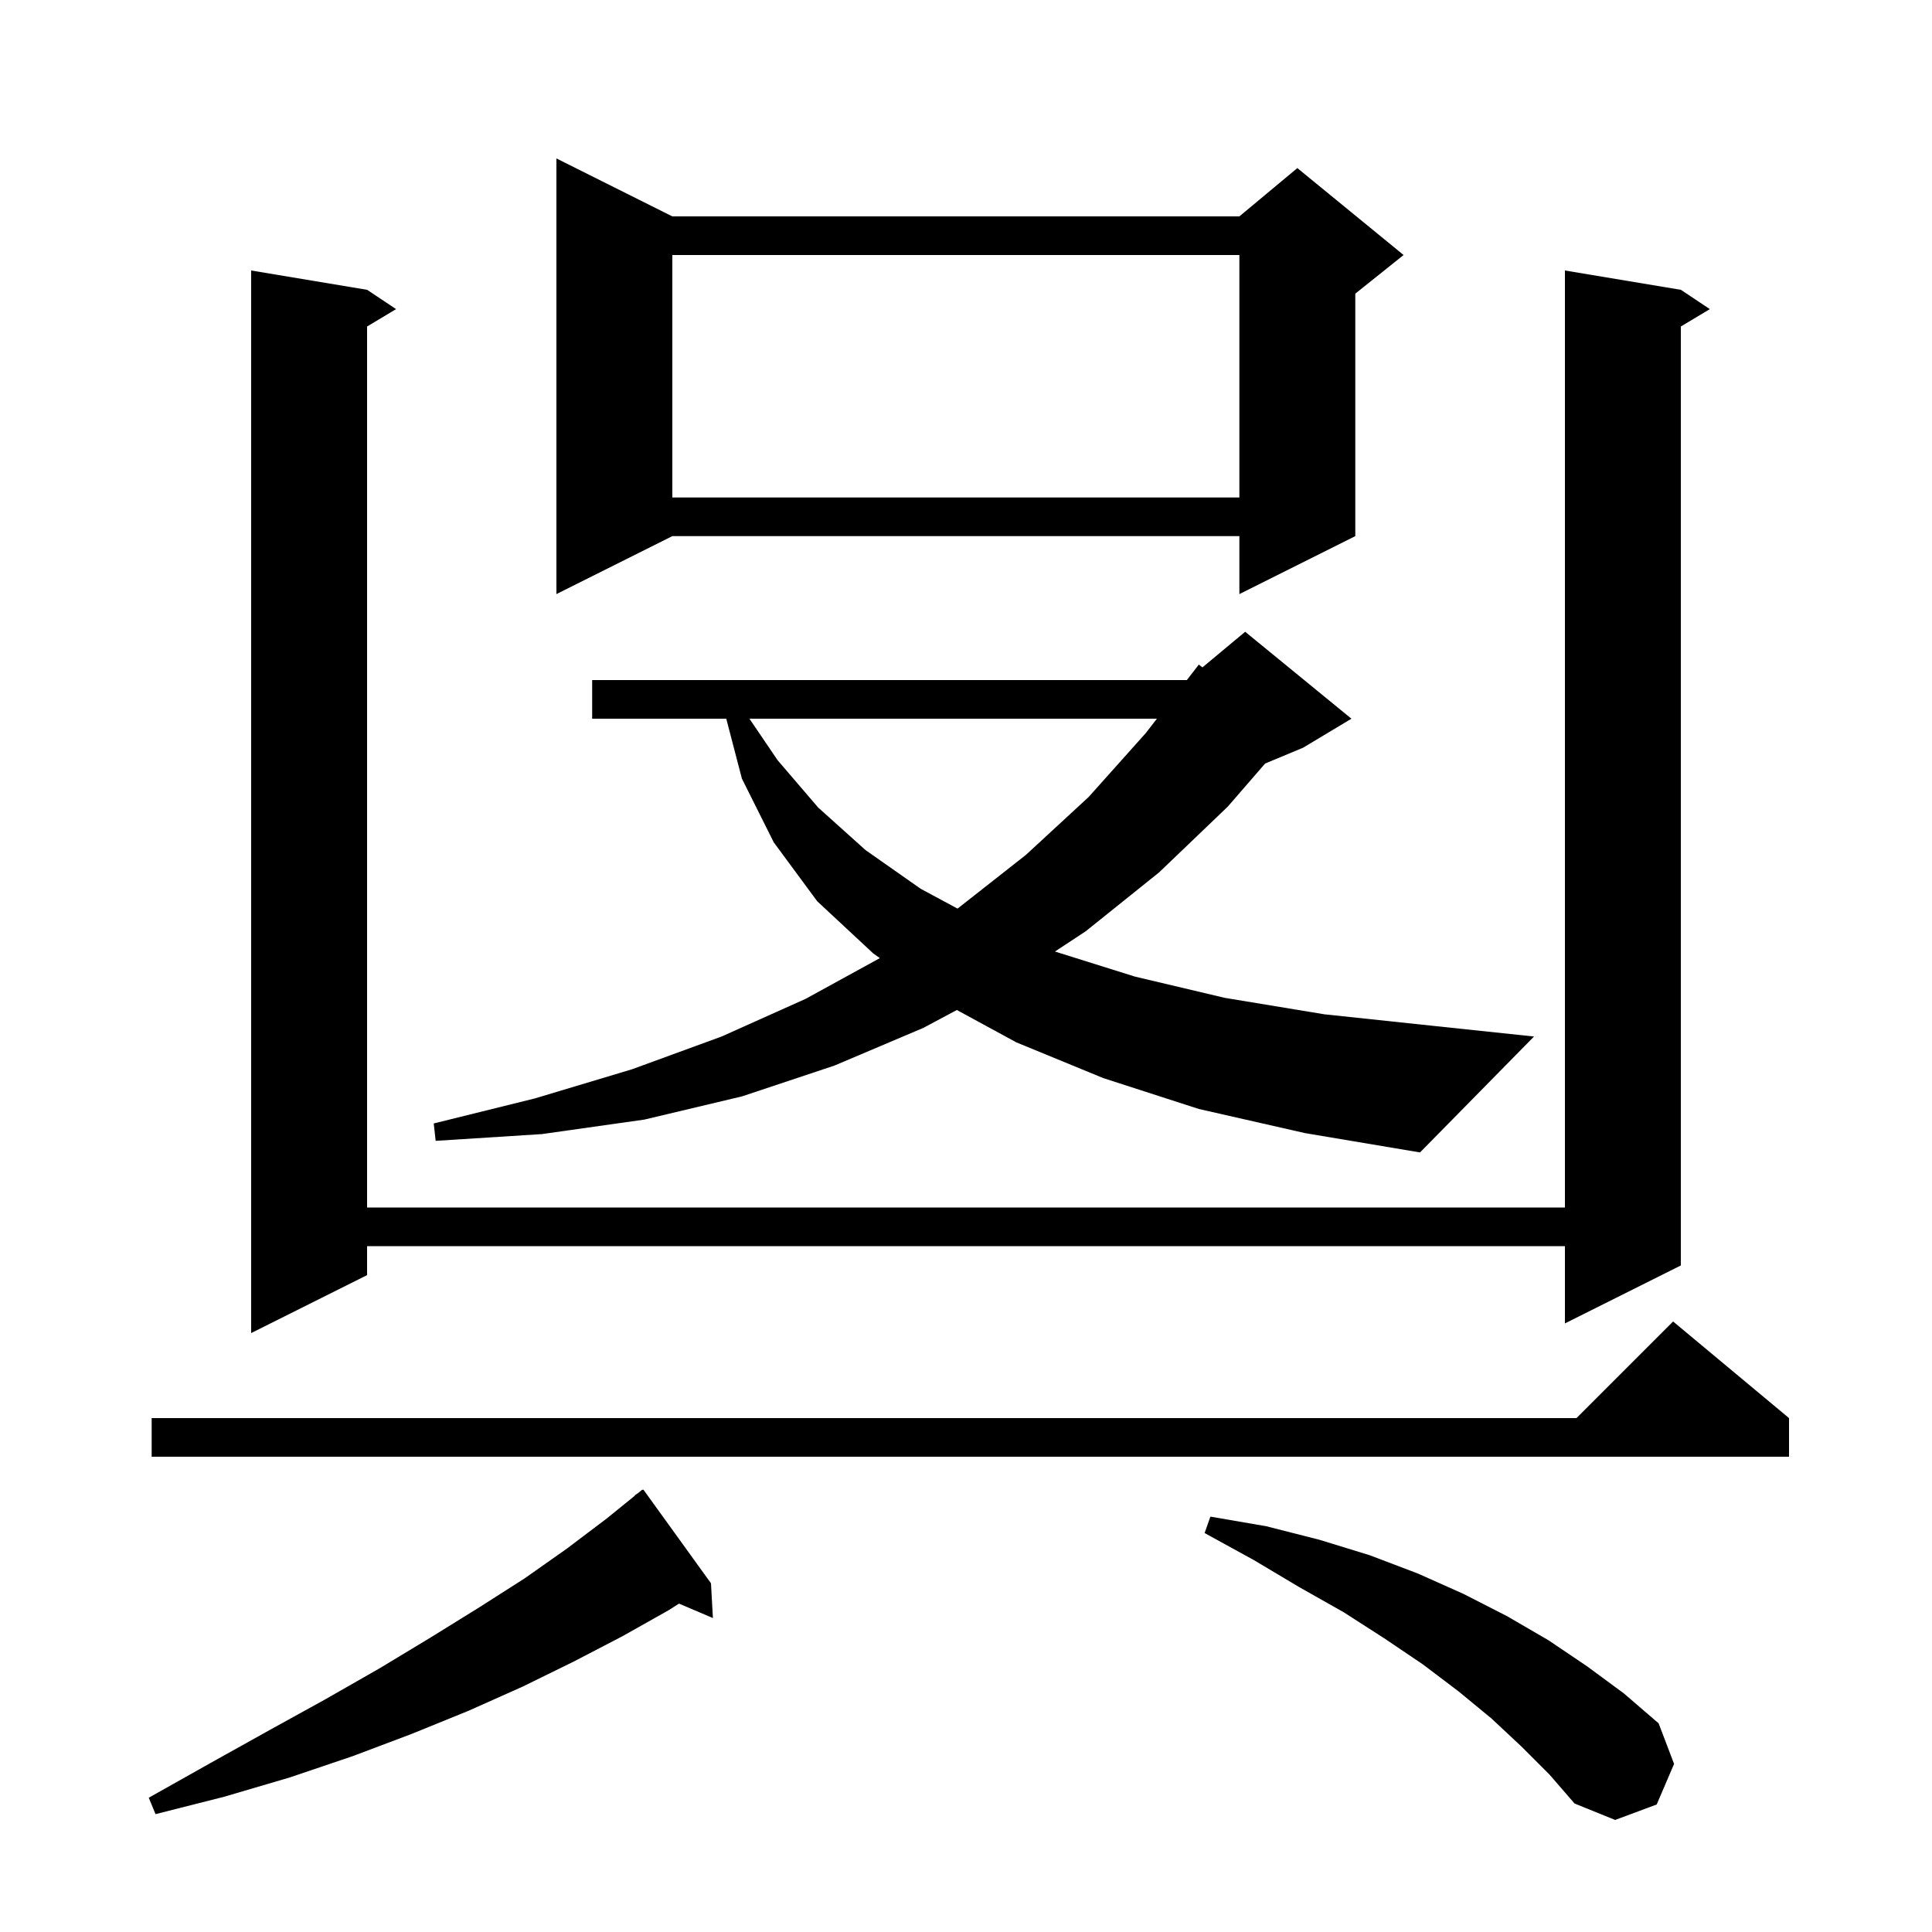 <svg xmlns="http://www.w3.org/2000/svg" xmlns:xlink="http://www.w3.org/1999/xlink" version="1.1" baseProfile="full" viewBox="0 0 200 200" width="200" height="200">
<g fill="black">
<path d="M 157.5 180.8 L 154.4 177.9 L 151.0 175.1 L 147.3 172.3 L 143.3 169.6 L 139.1 166.9 L 134.5 164.3 L 129.8 161.5 L 124.7 158.7 L 125.3 157.0 L 131.1 158.0 L 136.6 159.4 L 141.8 161.0 L 146.8 162.9 L 151.5 165.0 L 156.0 167.3 L 160.3 169.8 L 164.3 172.5 L 168.1 175.3 L 171.7 178.4 L 173.3 182.6 L 171.5 186.8 L 167.2 188.4 L 163.0 186.7 L 160.4 183.7 Z M 73.6 163.9 L 73.8 167.5 L 70.291 166.006 L 69.2 166.7 L 64.4 169.4 L 59.4 172.0 L 54.1 174.6 L 48.5 177.1 L 42.6 179.5 L 36.5 181.8 L 30.0 184.0 L 23.2 186.0 L 16.1 187.8 L 15.4 186.1 L 21.8 182.5 L 27.9 179.1 L 33.7 175.9 L 39.3 172.7 L 44.6 169.5 L 49.6 166.4 L 54.3 163.4 L 58.7 160.3 L 62.8 157.2 L 65.725 154.829 L 65.7 154.8 L 66.037 154.575 L 66.5 154.2 L 66.533 154.245 L 66.6 154.2 Z M 185.2 146.8 L 185.2 150.8 L 15.7 150.8 L 15.7 146.8 L 163.2 146.8 L 173.2 136.8 Z M 174.0 30.0 L 177.0 32.0 L 174.0 33.8 L 174.0 131.0 L 162.0 137.0 L 162.0 129.0 L 38.0 129.0 L 38.0 132.0 L 26.0 138.0 L 26.0 28.0 L 38.0 30.0 L 41.0 32.0 L 38.0 33.8 L 38.0 125.0 L 162.0 125.0 L 162.0 28.0 Z M 124.1 114.8 L 114.2 111.6 L 105.2 107.9 L 99.052 104.554 L 95.6 106.4 L 86.4 110.3 L 76.8 113.5 L 66.7 115.9 L 56.1 117.4 L 45.1 118.1 L 44.9 116.3 L 55.4 113.7 L 65.4 110.7 L 74.7 107.3 L 83.4 103.4 L 91.082 99.184 L 90.4 98.7 L 84.6 93.3 L 80.1 87.2 L 76.8 80.6 L 75.183 74.4 L 61.3 74.4 L 61.3 70.4 L 122.861 70.4 L 124.1 68.8 L 124.477 69.086 L 128.9 65.4 L 139.9 74.4 L 134.9 77.4 L 130.966 79.039 L 127.1 83.5 L 120.0 90.3 L 112.4 96.4 L 109.208 98.502 L 117.5 101.1 L 126.8 103.3 L 137.1 105.0 L 148.4 106.2 L 158.8 107.3 L 147.0 119.3 L 135.1 117.3 Z M 77.582 74.4 L 80.5 78.7 L 84.7 83.6 L 89.6 88.0 L 95.3 92.0 L 99.115 94.054 L 99.2 94.0 L 106.2 88.5 L 112.7 82.5 L 118.6 75.9 L 119.762 74.4 Z M 69.6 22.4 L 128.3 22.4 L 134.3 17.4 L 145.3 26.4 L 140.3 30.4 L 140.3 55.5 L 128.3 61.5 L 128.3 55.5 L 69.6 55.5 L 57.6 61.5 L 57.6 16.4 Z M 69.6 26.4 L 69.6 51.5 L 128.3 51.5 L 128.3 26.4 Z " />
</g>
</svg>
